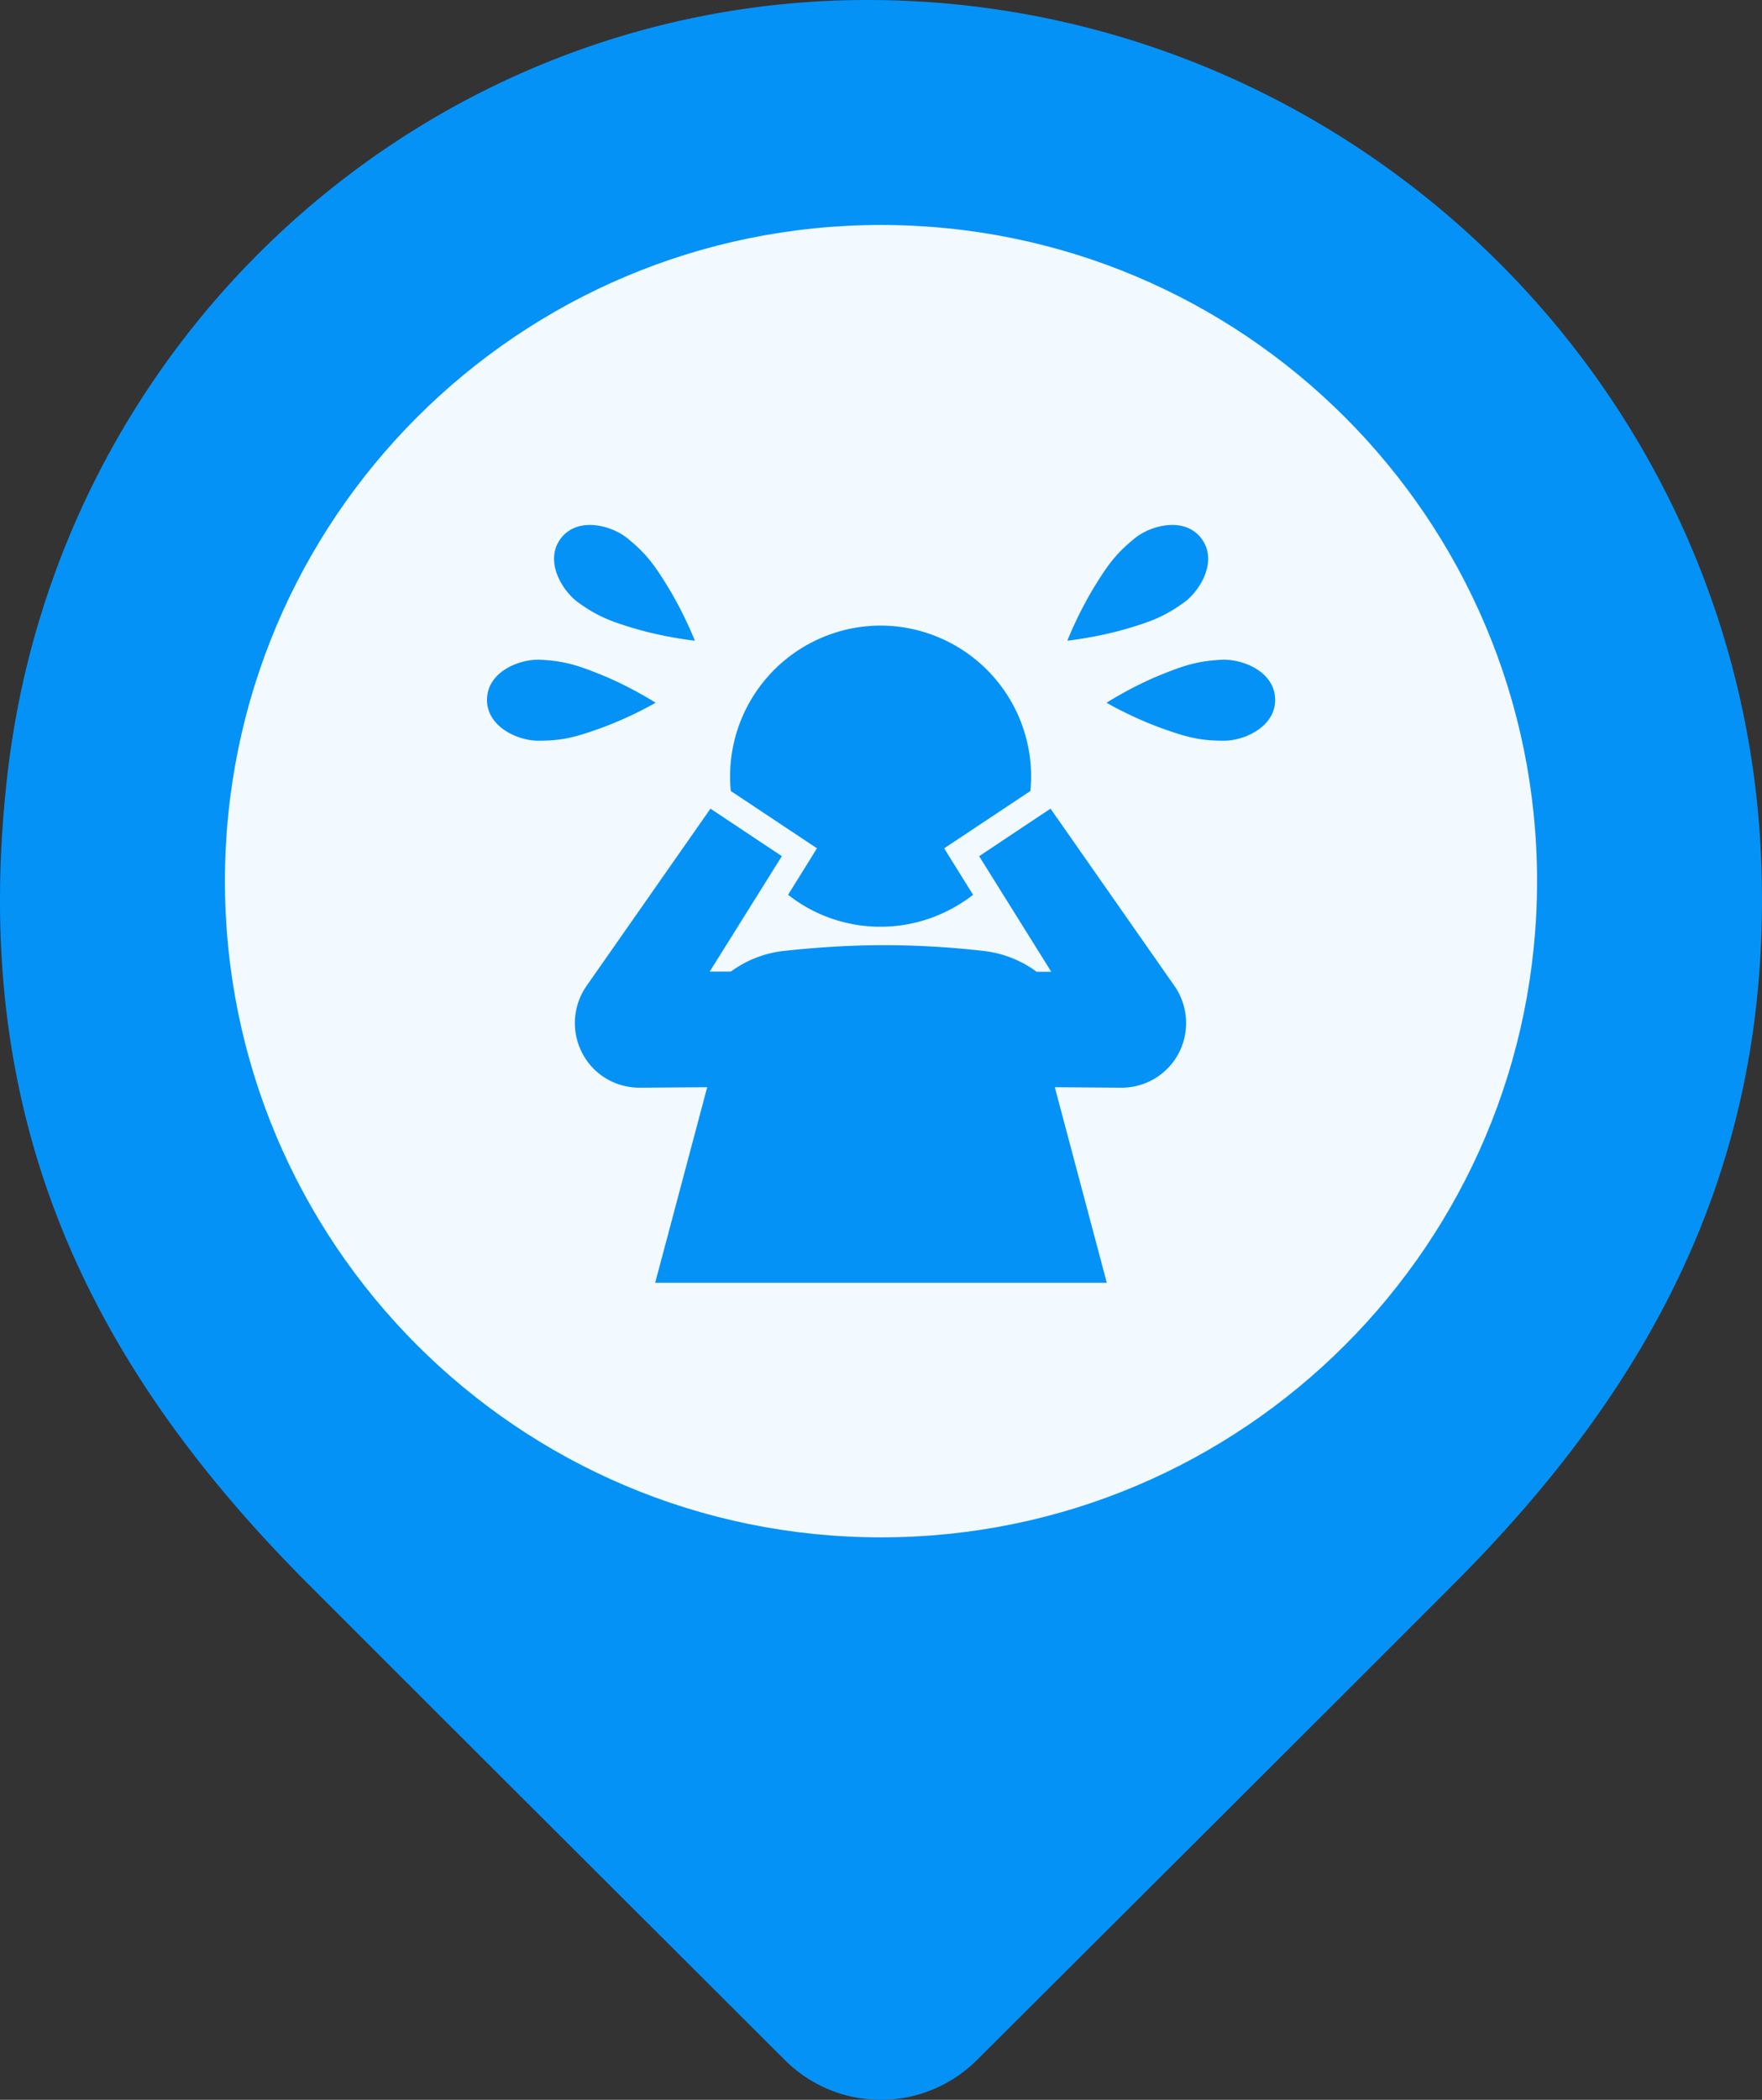 <svg width="47" height="56" fill="none" xmlns="http://www.w3.org/2000/svg"><rect width="100%" height="100%" fill="#333333" stroke="none"/><path d="M26.068 54.929a3.622 3.622 0 0 1-5.143 0c-3.33-3.325-9.14-9.116-12.715-12.696C2.208 36.224-.81 29.652.188 20.748 1.51 8.891 11.453 0 23.139 0 35.866 0 46.6 10.185 46.987 23.182c.232 7.693-2.76 13.606-8.198 19.05-3.575 3.581-9.384 9.372-12.72 12.697z" fill="#0592F7"/><path d="M23.5 41C33.165 41 41 33.165 41 23.5S33.165 6 23.5 6 6 13.835 6 23.5 13.835 41 23.5 41z" fill="#F2F9FF"/><path d="m21.792 22.623-.77 1.24a3.972 3.972 0 0 0 2.466.852c.932 0 1.784-.322 2.468-.851l-.771-1.24 2.3-1.529a4.023 4.023 0 0 0-3.996-4.411 4.023 4.023 0 0 0-3.996 4.411l2.3 1.529z" fill="#0592F7"/><path d="m31.327 26.293-3.305-4.727-1.904 1.268 1.924 3.083h-.389a2.94 2.94 0 0 0-1.415-.556c-.871-.1-1.763-.154-2.668-.154-.905 0-1.797.06-2.668.154a2.95 2.95 0 0 0-1.408.55h-.563l1.924-3.078-1.904-1.267-3.305 4.727a1.735 1.735 0 0 0-.08 1.857c.321.556.898.858 1.494.858l1.804-.013-1.388 5.216h12.047l-1.387-5.216 1.776.013a1.72 1.72 0 0 0 1.495-.858 1.735 1.735 0 0 0-.08-1.857zM32.044 14.358c.45.59-.02 1.388-.462 1.71-.524.375-.865.503-1.516.697-.824.241-1.595.322-1.595.322s.281-.724.73-1.455c.356-.577.57-.872 1.073-1.28.422-.342 1.32-.584 1.77.006zM34.014 18.648c.014.737-.831 1.113-1.38 1.106-.645 0-.993-.1-1.637-.329-.804-.288-1.481-.683-1.481-.683s.657-.423 1.448-.745c.63-.254.979-.368 1.622-.402.55-.027 1.408.309 1.428 1.046v.007zM14.961 14.358c-.449.59.02 1.388.463 1.71.523.375.865.503 1.515.697.825.241 1.596.322 1.596.322s-.282-.724-.731-1.455c-.355-.577-.57-.872-1.073-1.28-.422-.342-1.32-.584-1.77.006zM12.99 18.648c-.013.737.832 1.113 1.381 1.106.644 0 .993-.1 1.636-.329a9.994 9.994 0 0 0 1.482-.683s-.657-.423-1.448-.745c-.63-.254-.979-.368-1.623-.402-.55-.027-1.407.309-1.428 1.046v.007z" fill="#0592F7"/></svg>